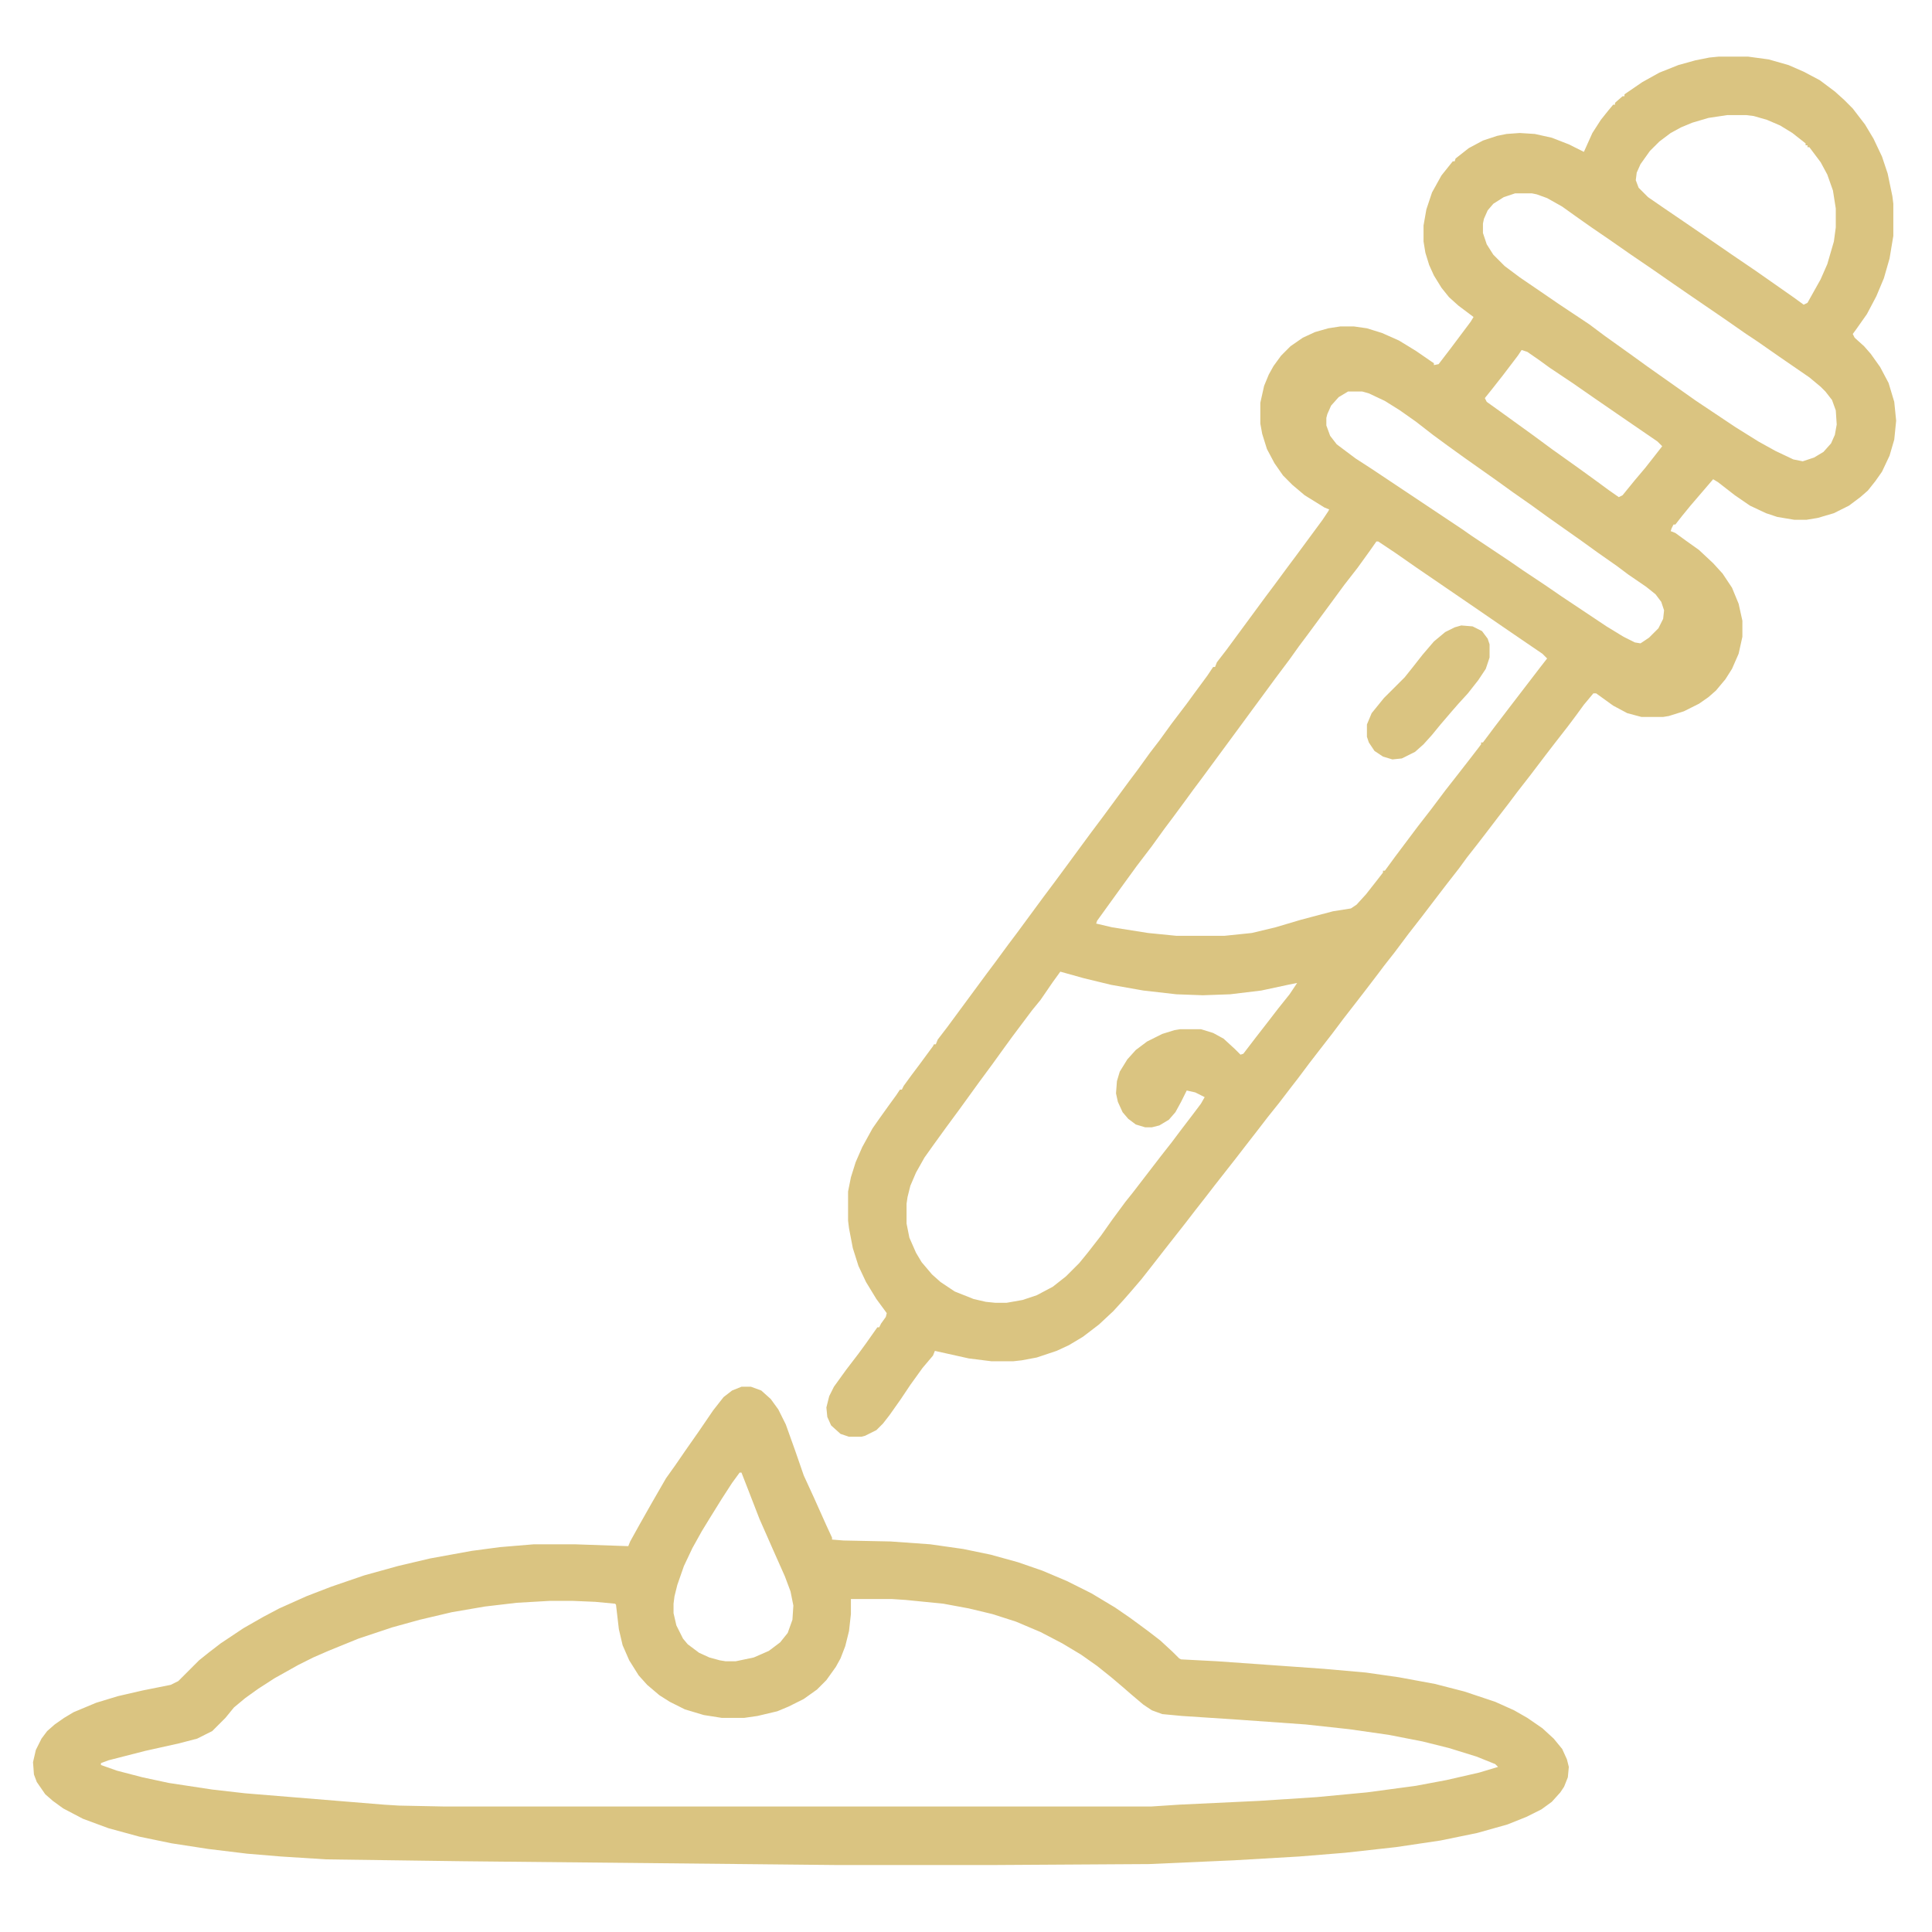 <svg width="56" height="56" viewBox="0 0 56 56" fill="none" xmlns="http://www.w3.org/2000/svg">
<path d="M49.82 1.641H50.668L51.27 1.723L51.844 1.887L52.281 2.078L52.746 2.324L53.184 2.652L53.457 2.898L53.703 3.145L54.059 3.609L54.305 4.02L54.551 4.539L54.715 5.031L54.852 5.688L54.879 5.906V6.836L54.77 7.492L54.605 8.066L54.387 8.586L54.113 9.105L53.785 9.57L53.703 9.68L53.758 9.789L54.031 10.035L54.223 10.254L54.496 10.637L54.742 11.102L54.906 11.648L54.961 12.195L54.906 12.742L54.77 13.207L54.551 13.672L54.359 13.945L54.141 14.219L53.922 14.41L53.594 14.656L53.156 14.875L52.691 15.012L52.363 15.066H52.008L51.516 14.984L51.188 14.875L50.723 14.656L50.285 14.355L49.793 13.973L49.656 13.891L49 14.656L48.754 14.957L48.562 15.203H48.508L48.453 15.312L48.426 15.395L48.562 15.449L48.863 15.668L49.246 15.941L49.656 16.324L49.93 16.625L50.203 17.035L50.395 17.5L50.504 17.992V18.457L50.395 18.949L50.203 19.387L50.012 19.688L49.738 20.016L49.52 20.207L49.246 20.398L48.809 20.617L48.371 20.754L48.207 20.781H47.578L47.168 20.672L46.758 20.453L46.266 20.098H46.184L45.91 20.426L45.691 20.727L45.445 21.055L45.062 21.547L44.789 21.902L44.352 22.477L43.969 22.969L43.723 23.297L43.449 23.652L43.094 24.117L42.82 24.473L42.52 24.855L42.301 25.156L41.918 25.648L41.645 26.004L41.207 26.578L40.824 27.07L40.414 27.617L40.113 28L39.949 28.219L39.594 28.684L39.32 29.039L38.938 29.531L38.609 29.969L38.227 30.461L37.953 30.816L37.625 31.254L37.434 31.5L37.078 31.965L36.75 32.375L36.477 32.73L36.094 33.223L35.82 33.578L35.219 34.344L34.945 34.699L34.645 35.082L34.371 35.438L33.77 36.203L33.387 36.695L33.086 37.078L32.758 37.461L32.566 37.68L32.266 38.008L31.855 38.391L31.391 38.746L30.98 38.992L30.625 39.156L30.051 39.348L29.613 39.43L29.367 39.457H28.738L28.082 39.375L27.098 39.156L27.043 39.293L26.742 39.648L26.387 40.141L26.113 40.551L25.785 41.016L25.594 41.262L25.402 41.453L25.074 41.617L24.965 41.645H24.609L24.363 41.562L24.09 41.316L23.98 41.07L23.953 40.797L24.035 40.469L24.172 40.195L24.527 39.703L24.883 39.238L25.102 38.938L25.43 38.473H25.484L25.539 38.363L25.676 38.172L25.703 38.062L25.402 37.652L25.102 37.16L24.883 36.695L24.719 36.176L24.609 35.602L24.582 35.383V34.535L24.664 34.125L24.801 33.688L24.992 33.25L25.293 32.703L25.484 32.43L25.758 32.047L25.977 31.746L26.086 31.582H26.141L26.195 31.473L26.414 31.172L26.66 30.844L27.043 30.324L27.07 30.27H27.125L27.18 30.133L27.453 29.777L28.602 28.219L28.848 27.891L29.23 27.371L29.477 27.043L30.242 26.004L30.57 25.566L30.953 25.047L31.254 24.637L31.637 24.117L31.965 23.68L32.73 22.641L32.977 22.312L33.332 21.82L33.605 21.465L33.961 20.973L34.398 20.398L34.617 20.098L35 19.578L35.164 19.332H35.219L35.273 19.195L35.547 18.84L36.695 17.281L36.941 16.953L37.324 16.434L37.57 16.105L38.336 15.066L38.5 14.82L38.527 14.766L38.391 14.711L37.816 14.355L37.461 14.055L37.188 13.781L36.941 13.426L36.723 13.016L36.586 12.578L36.531 12.277V11.676L36.641 11.184L36.777 10.855L36.914 10.609L37.133 10.309L37.406 10.035L37.762 9.789L38.117 9.625L38.5 9.516L38.855 9.461H39.238L39.621 9.516L40.059 9.652L40.551 9.871L41.043 10.172L41.48 10.473L41.562 10.527V10.582L41.699 10.555L42.055 10.09L42.629 9.324L42.711 9.188L42.273 8.859L42 8.613L41.781 8.34L41.562 7.984L41.426 7.684L41.316 7.328L41.262 7V6.535L41.344 6.07L41.508 5.578L41.781 5.086L42.109 4.676H42.164L42.191 4.594L42.574 4.293L42.984 4.074L43.395 3.938L43.668 3.883L44.051 3.855L44.488 3.883L44.98 3.992L45.473 4.184L45.91 4.402L46.156 3.855L46.402 3.473L46.621 3.199L46.758 3.035H46.812V2.98L47.031 2.789H47.086V2.734L47.605 2.379L48.098 2.105L48.645 1.887L49.137 1.75L49.547 1.668L49.82 1.641ZM50.066 3.336L49.52 3.418L49.055 3.555L48.727 3.691L48.426 3.855L48.098 4.102L47.824 4.375L47.551 4.758L47.441 5.004L47.414 5.223L47.496 5.441L47.77 5.715L48.207 6.016L48.809 6.426L49.328 6.781L50.203 7.383L50.887 7.848L51.98 8.613L52.281 8.832L52.391 8.777L52.773 8.094L52.965 7.656L53.156 7L53.211 6.59V6.043L53.129 5.523L52.965 5.059L52.773 4.703L52.445 4.266H52.391V4.211H52.336V4.156L51.953 3.855L51.598 3.637L51.215 3.473L50.832 3.363L50.613 3.336H50.066ZM43.914 5.605L43.586 5.715L43.285 5.906L43.121 6.098L43.012 6.344L42.984 6.48V6.754L43.094 7.082L43.285 7.383L43.613 7.711L44.051 8.039L44.652 8.449L45.172 8.805L46.074 9.406L46.512 9.734L47.277 10.281L47.77 10.637L49.164 11.621L50.312 12.387L50.969 12.797L51.461 13.07L51.98 13.316L52.254 13.371L52.582 13.262L52.855 13.098L53.074 12.852L53.184 12.605L53.238 12.305L53.211 11.895L53.102 11.594L52.91 11.348L52.773 11.211L52.445 10.938L51.57 10.336L50.941 9.898L50.613 9.68L49.984 9.242L48.945 8.531L48.508 8.23L47.879 7.793L47.277 7.383L46.648 6.945L46.129 6.59L45.664 6.262L45.281 5.988L44.844 5.742L44.543 5.633L44.406 5.605H43.914ZM44.105 10.145L43.996 10.309L43.559 10.883L43.258 11.266L43.039 11.539L43.094 11.648L43.477 11.922L44.461 12.633L44.98 13.016L45.746 13.562L46.238 13.918L46.648 14.219L46.922 14.41L47.031 14.355L47.387 13.918L47.688 13.562L47.988 13.18L48.18 12.934L48.043 12.797L47.086 12.141L46.211 11.539L45.582 11.102L44.926 10.664L44.625 10.445L44.27 10.199L44.105 10.145ZM39.074 11.348L38.801 11.512L38.582 11.758L38.473 12.004L38.445 12.113V12.332L38.555 12.633L38.746 12.879L39.293 13.289L39.758 13.59L42.383 15.34L42.656 15.531L43.723 16.242L44.16 16.543L44.816 16.98L45.254 17.281L46.566 18.156L47.059 18.457L47.387 18.621L47.551 18.648L47.797 18.484L48.07 18.211L48.207 17.938L48.234 17.691L48.152 17.445L47.988 17.227L47.715 17.008L47.195 16.652L46.867 16.406L46.32 16.023L45.828 15.668L44.898 15.012L44.406 14.656L43.859 14.273L43.367 13.918L42.438 13.262L41.945 12.906L41.535 12.605L41.043 12.223L40.578 11.895L40.141 11.621L39.676 11.402L39.484 11.348H39.074ZM39.895 15.695L39.703 15.969L39.348 16.461L38.965 16.953L38.664 17.363L37.898 18.402L37.652 18.73L37.379 19.113L36.969 19.66L36.668 20.07L36.285 20.59L35.984 21L34.836 22.559L34.59 22.887L34.371 23.188L33.988 23.707L33.742 24.035L33.387 24.527L32.949 25.102L32.512 25.703L31.801 26.688L31.773 26.77L32.238 26.879L33.277 27.043L34.098 27.125H35.492L36.285 27.043L36.969 26.879L37.707 26.66L38.637 26.414L39.156 26.332L39.32 26.223L39.594 25.922L39.895 25.539L40.086 25.293V25.238H40.141L40.441 24.828L41.098 23.953L41.48 23.461L41.891 22.914L42.191 22.531L42.574 22.039L42.848 21.684L42.93 21.574V21.52H42.984L43.312 21.082L43.75 20.508L44.023 20.152L44.379 19.688L44.652 19.332L44.844 19.086L44.707 18.949L44.105 18.539L43.586 18.184L42.629 17.527L41.07 16.461L40.441 16.023L39.949 15.695H39.895ZM30.734 28.164L30.516 28.465L30.16 28.984L29.914 29.285L29.34 30.051L29.121 30.352L28.766 30.844L28.383 31.363L28.027 31.855L27.809 32.156L27.426 32.676L27.07 33.168L26.797 33.551L26.551 33.988L26.387 34.371L26.305 34.699L26.277 34.891V35.465L26.359 35.875L26.551 36.312L26.715 36.586L27.016 36.941L27.262 37.16L27.672 37.434L28.219 37.652L28.574 37.734L28.848 37.762H29.176L29.641 37.68L30.051 37.543L30.516 37.297L30.898 36.996L31.281 36.613L31.527 36.312L31.91 35.82L32.238 35.355L32.621 34.836L32.84 34.562L33.66 33.496L33.961 33.113L34.207 32.785L34.562 32.32L34.809 31.992L34.918 31.801L34.645 31.664L34.398 31.609L34.234 31.938L34.07 32.238L33.879 32.457L33.605 32.621L33.387 32.676H33.195L32.922 32.594L32.703 32.43L32.539 32.238L32.402 31.938L32.348 31.691L32.375 31.336L32.457 31.062L32.676 30.707L32.922 30.434L33.25 30.188L33.688 29.969L34.043 29.859L34.207 29.832H34.809L35.164 29.941L35.465 30.105L35.793 30.406L35.957 30.57L36.039 30.543L36.395 30.078L36.777 29.586L37.051 29.23L37.379 28.82L37.598 28.492L37.324 28.547L36.559 28.711L35.656 28.82L34.863 28.848L34.098 28.82L33.141 28.711L32.211 28.547L31.418 28.355L30.734 28.164Z" fill="#DAC481"/>
<path d="M21.492 40.195H21.766L22.066 40.305L22.34 40.551L22.559 40.852L22.777 41.289L23.051 42.055L23.297 42.766L23.598 43.422L23.953 44.215L24.117 44.57V44.625L24.445 44.652L25.812 44.68L26.961 44.762L27.918 44.898L28.711 45.062L29.504 45.281L30.215 45.527L30.926 45.828L31.637 46.184L32.32 46.594L32.758 46.895L33.277 47.277L33.633 47.551L33.988 47.879L34.18 48.07L34.234 48.098L35.273 48.152L38.363 48.371L39.594 48.48L40.551 48.617L41.59 48.809L42.438 49.027L43.34 49.328L43.887 49.574L44.27 49.793L44.707 50.094L45.035 50.395L45.281 50.695L45.418 50.996L45.473 51.215L45.445 51.516L45.336 51.789L45.227 51.953L44.98 52.227L44.68 52.445L44.242 52.664L43.695 52.883L42.82 53.129L41.754 53.348L40.469 53.539L38.992 53.703L37.652 53.812L35.766 53.922L33.305 54.031L28.738 54.059H24.281L13.426 53.949L9.461 53.895L8.148 53.812L7.164 53.73L6.043 53.594L4.977 53.43L4.047 53.238L3.145 52.992L2.406 52.719L1.832 52.418L1.531 52.199L1.312 52.008L1.066 51.652L0.984 51.434L0.957 51.078L1.039 50.723L1.203 50.395L1.367 50.176L1.586 49.984L1.859 49.793L2.133 49.629L2.789 49.355L3.418 49.164L4.129 49L4.949 48.836L5.168 48.727L5.77 48.125L6.043 47.906L6.398 47.633L7.055 47.195L7.629 46.867L8.094 46.621L8.887 46.266L9.598 45.992L10.555 45.664L11.539 45.391L12.469 45.172L13.672 44.953L14.492 44.844L15.477 44.762H16.652L18.211 44.816L18.266 44.68L18.539 44.188L18.895 43.559L19.305 42.848L19.578 42.465L19.879 42.027L20.262 41.48L20.672 40.879L20.973 40.496L21.219 40.305L21.492 40.195ZM21.438 42.684L21.219 42.984L20.918 43.449L20.562 44.023L20.344 44.379L20.07 44.871L19.824 45.391L19.633 45.938L19.551 46.266L19.523 46.484V46.758L19.605 47.113L19.797 47.496L19.934 47.66L20.262 47.906L20.562 48.043L20.863 48.125L21.027 48.152H21.328L21.848 48.043L22.285 47.852L22.613 47.605L22.832 47.332L22.969 46.949L22.996 46.539L22.914 46.129L22.75 45.691L22.422 44.953L22.012 44.023L21.684 43.176L21.492 42.684H21.438ZM24.664 46.348V46.785L24.609 47.277L24.5 47.715L24.363 48.07L24.227 48.316L23.953 48.699L23.68 48.973L23.297 49.246L22.859 49.465L22.531 49.602L21.957 49.738L21.574 49.793H20.918L20.398 49.711L19.852 49.547L19.414 49.328L19.113 49.137L18.758 48.836L18.512 48.562L18.238 48.125L18.047 47.688L17.938 47.223L17.855 46.512L17.828 46.484L17.254 46.43L16.598 46.402H15.941L14.984 46.457L14.055 46.566L13.098 46.73L12.168 46.949L11.375 47.168L10.391 47.496L9.516 47.852L9.078 48.043L8.641 48.262L7.957 48.645L7.492 48.945L7.109 49.219L6.781 49.492L6.535 49.793L6.152 50.176L5.715 50.395L5.195 50.531L4.211 50.75L3.145 51.023L2.926 51.105V51.16L3.391 51.324L4.129 51.516L4.895 51.68L6.152 51.871L7.109 51.98L11.129 52.309L11.566 52.336L12.906 52.363H33.359L34.18 52.309L36.504 52.199L38.172 52.09L39.621 51.953L41.043 51.762L41.918 51.598L42.875 51.379L43.422 51.215L43.34 51.133L42.793 50.914L42 50.668L41.234 50.477L40.25 50.285L39.102 50.121L37.844 49.984L35.93 49.848L34.262 49.738L33.688 49.684L33.387 49.574L33.141 49.41L32.785 49.109L32.566 48.918L32.211 48.617L31.801 48.289L31.336 47.961L30.789 47.633L30.16 47.305L29.449 47.004L28.766 46.785L28.082 46.621L27.344 46.484L26.25 46.375L25.84 46.348H24.664Z" fill="#DAC481"/>
<path d="M42.355 18.129L42.684 18.156L42.957 18.293L43.121 18.512L43.176 18.676V19.059L43.066 19.387L42.848 19.715L42.547 20.098L42.273 20.398L42.082 20.617L41.754 21L41.508 21.301L41.262 21.574L41.016 21.793L40.633 21.984L40.359 22.012L40.086 21.93L39.84 21.766L39.676 21.52L39.621 21.355V21L39.758 20.672L40.113 20.234L40.715 19.633L40.934 19.359L41.234 18.977L41.562 18.594L41.891 18.32L42.164 18.184L42.355 18.129Z" fill="#DAC481"/>
</svg>

